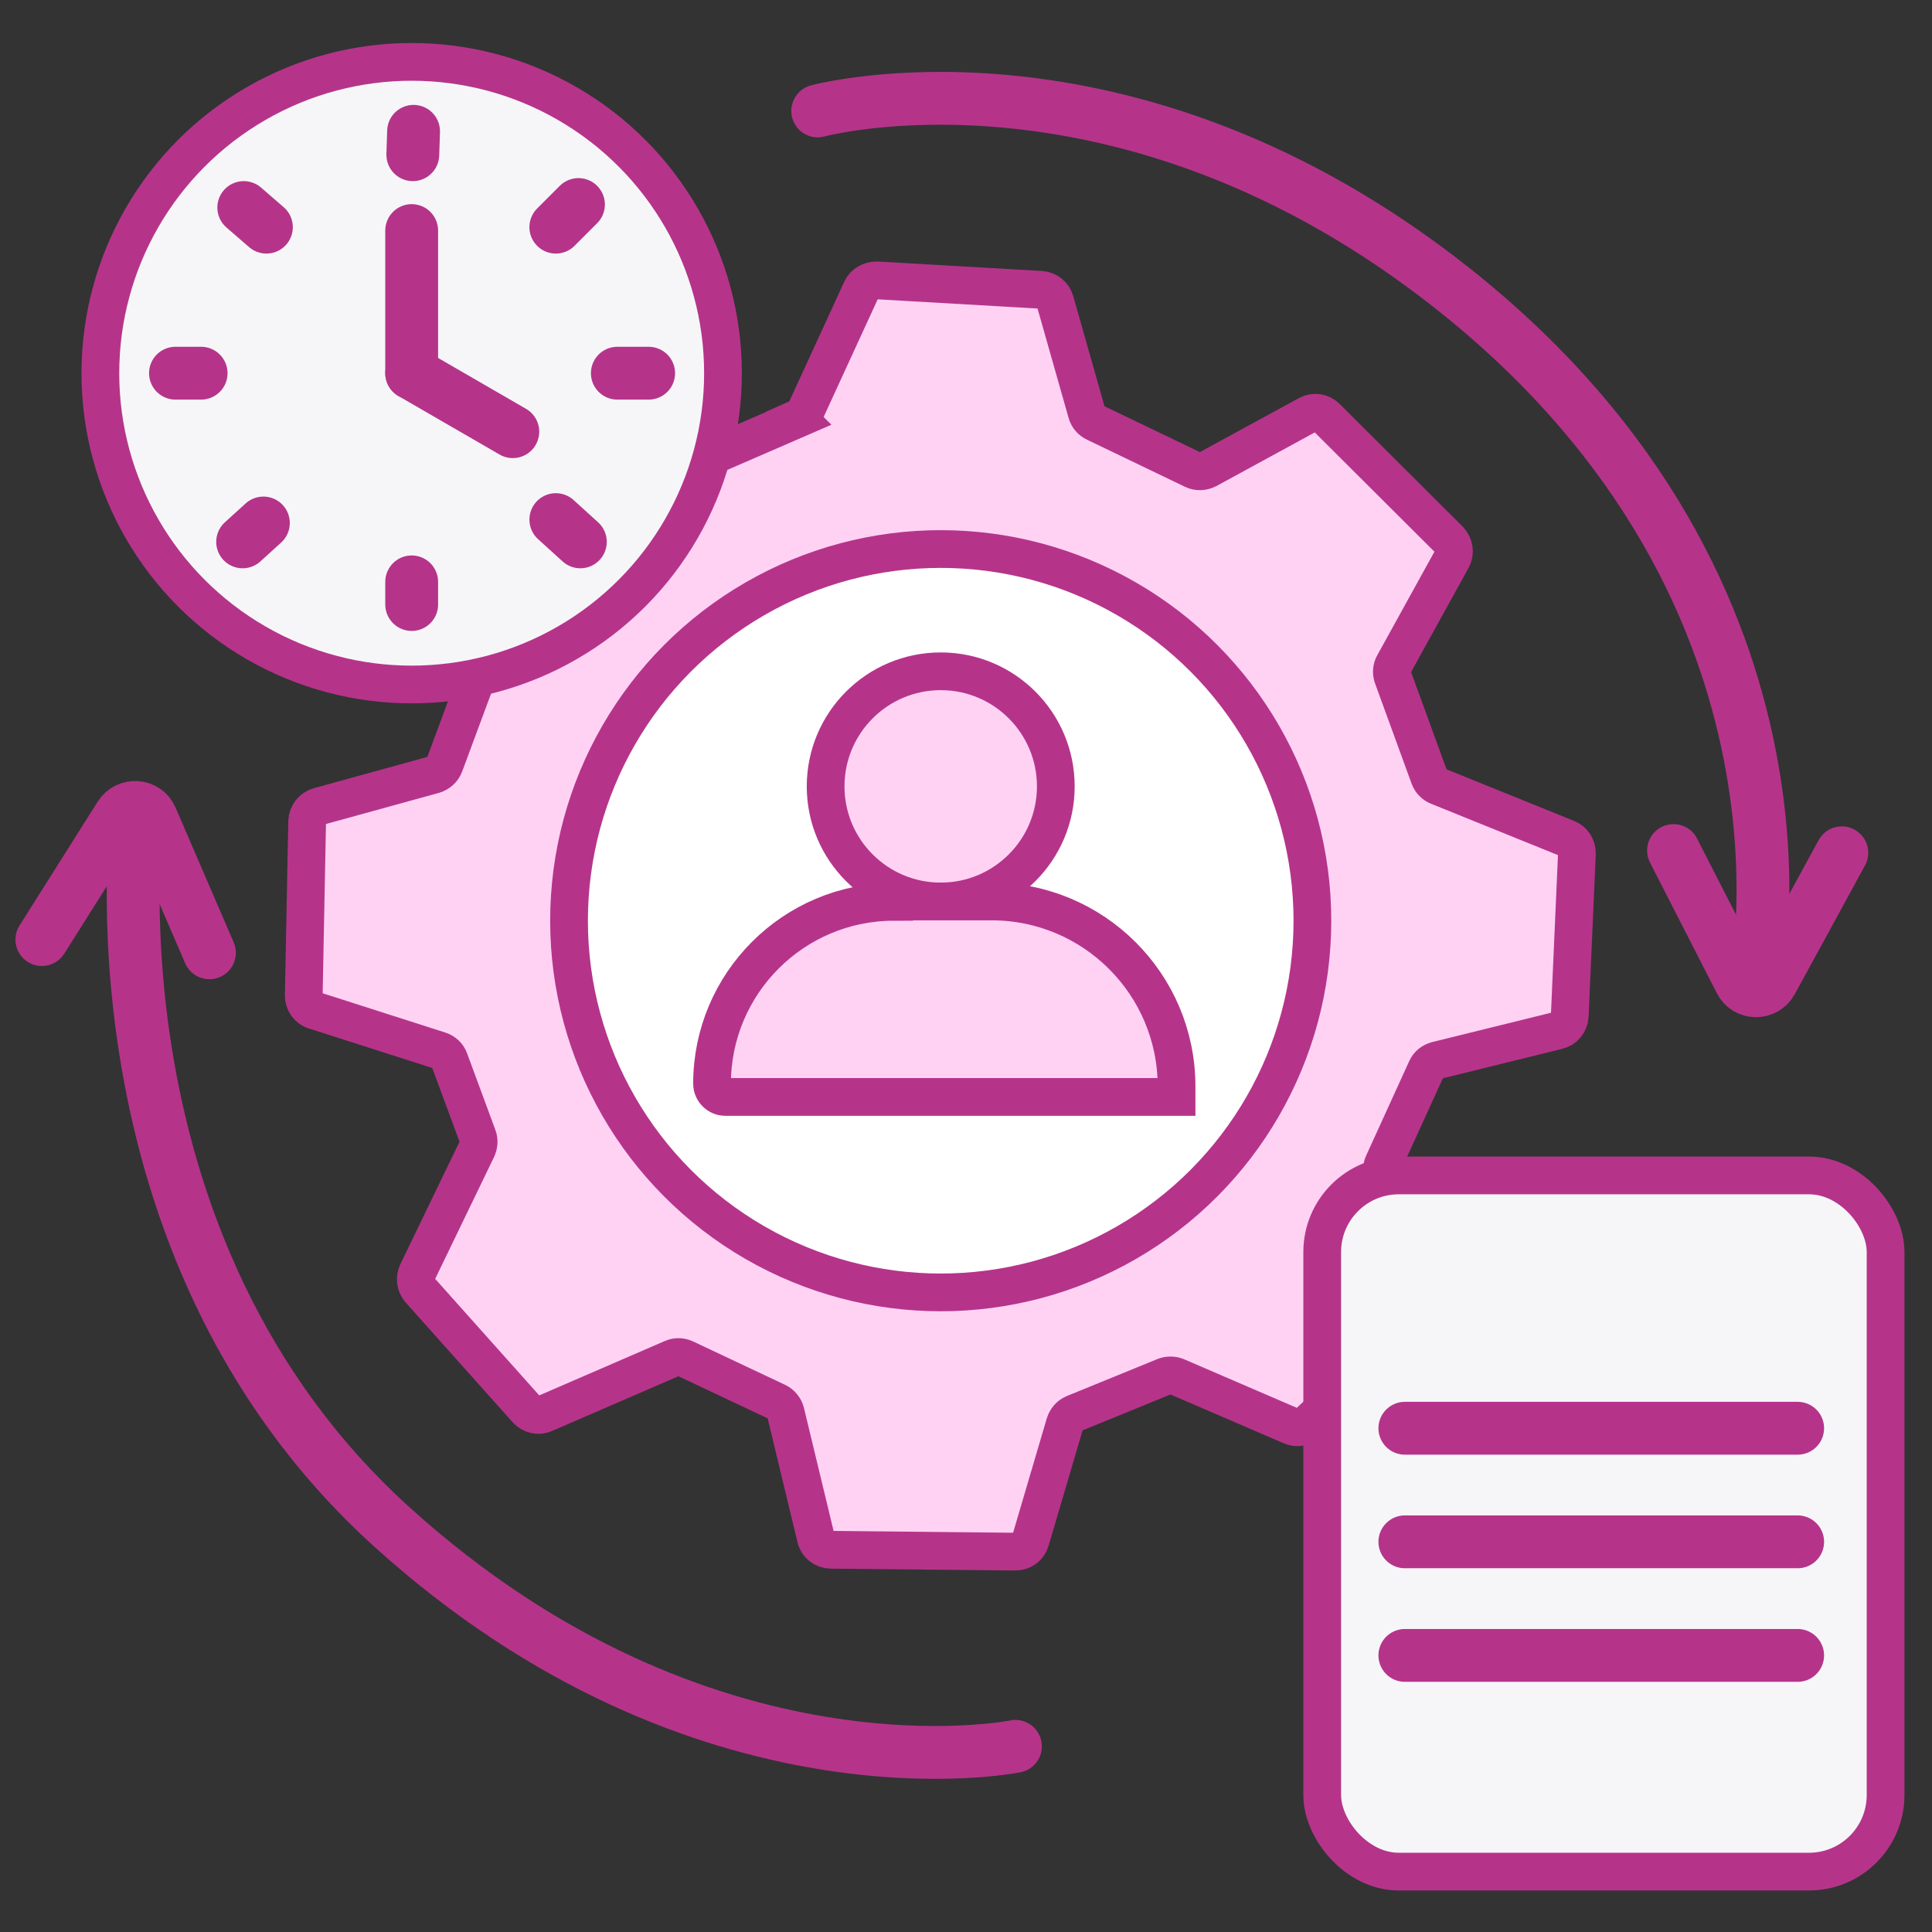 <?xml version="1.0" encoding="UTF-8"?>
<svg xmlns="http://www.w3.org/2000/svg" version="1.1" viewBox="0 0 512 512">
  <rect x="0" y="0" width="512" height="512" fill="#333333" stroke="none"/>
  <defs>
    <style>
      .cls-1 {
        fill: #f6f6f8;
      }

      .cls-1, .cls-2, .cls-3, .cls-4 {
        stroke: #b5348a;
        stroke-miterlimit: 10;
      }

      .cls-1, .cls-3, .cls-4 {
        stroke-width: 10px;
      }

      .cls-5 {
        fill: #000;
        stroke-width: 0px;
      }

      .cls-5, .cls-6 {
        display: none;
      }

      .cls-2 {
        fill: none;
        stroke-linecap: round;
        stroke-width: 14px;
      }

      .cls-3 {
        fill: #fff;
      }

      .cls-4 {
        fill: #ffd2f4;
      }
    </style>
  </defs>
  <g id="Layer_1" data-name="Layer 1" class="cls-6">
    <path class="cls-5" d="M249.3,144.2c-55,0-99.7,44.7-99.7,99.7s44.7,99.7,99.7,99.7,99.7-44.7,99.7-99.7-44.7-99.7-99.7-99.7h0ZM249.3,327.7c-46.2,0-83.7-37.6-83.7-83.7s37.6-83.7,83.7-83.7,83.7,37.6,83.7,83.7-37.6,83.7-83.7,83.7h0ZM274.8,234.5c6.4-6.5,10.3-15.3,10.3-25.1,0-19.7-16.1-35.8-35.8-35.8s-35.8,16.1-35.8,35.8,3.9,18.7,10.3,25.1c-20,8.8-34.7,27.8-37.1,50.9-.2,2.3.5,4.5,2,6.2s3.7,2.7,5.9,2.7h109.3c2.3,0,4.4-1,6-2.7s2.2-3.9,2-6.2c-2.5-23.1-17.1-42-37.1-50.9h0ZM229.5,209.4c0-10.9,8.9-19.8,19.8-19.8s19.8,8.9,19.8,19.8-8.9,19.8-19.8,19.8-19.8-8.9-19.8-19.8ZM204.4,278.3c5.9-19.3,23.9-33,44.9-33s38.9,13.7,44.9,33h-89.8ZM135.9,114.4c-1.5,2.6-4.2,4-6.9,4s-2.7-.3-4-1.1l-19.9-11.5c-2.5-1.4-4-4.1-4-6.9v-29.8c0-4.4,3.6-8,8-8s8,3.6,8,8v25.2l15.9,9.2c3.8,2.2,5.1,7.1,2.9,10.9ZM101.1,43v-6.8c0-4.4,3.6-8,8-8s8,3.6,8,8v6.8c0,4.4-3.6,8-8,8s-8-3.6-8-8ZM142.9,65c-3.1-3.1-3.1-8.2,0-11.3l4.8-4.8c3.1-3.1,8.2-3.1,11.3,0s3.1,8.2,0,11.3l-4.8,4.8c-1.6,1.6-3.6,2.3-5.7,2.3-2,0-4.1-.8-5.7-2.3ZM159,148.9c-1.6,1.6-3.6,2.3-5.7,2.3s-4.1-.8-5.7-2.3l-4.8-4.8c-3.1-3.1-3.1-8.2,0-11.3,3.1-3.1,8.2-3.1,11.3,0l4.8,4.8c3.1,3.1,3.1,8.2,0,11.3h0ZM75.2,132.7c3.1,3.1,3.1,8.2,0,11.3l-4.8,4.8c-1.6,1.6-3.6,2.3-5.7,2.3s-4.1-.8-5.7-2.3c-3.1-3.1-3.1-8.2,0-11.3l4.8-4.8c3.1-3.1,8.2-3.1,11.3,0ZM75.2,53.7c3.1,3.1,3.1,8.2,0,11.3-1.6,1.6-3.6,2.3-5.7,2.3s-4.1-.8-5.7-2.3l-4.8-4.8c-3.1-3.1-3.1-8.2,0-11.3,3.1-3.1,8.2-3.1,11.3,0l4.8,4.8ZM164.9,90.9h6.8c4.4,0,8,3.6,8,8s-3.6,8-8,8h-6.8c-4.4,0-8-3.6-8-8s3.6-8,8-8ZM117.1,154.8v6.8c0,4.4-3.6,8-8,8s-8-3.6-8-8v-6.8c0-4.4,3.6-8,8-8s8,3.6,8,8ZM53.2,106.9h-6.8c-4.4,0-8-3.6-8-8s3.6-8,8-8h6.8c4.4,0,8,3.6,8,8s-3.6,8-8,8ZM500,339.9l-32-32c-2.6-2.6-6-4-9.7-4h-78.8c3.4-7.3,6.1-14.8,8.2-22.5l22.3-8.6c3.1-1.2,5.1-4.2,5.1-7.5v-42.7c0-3.3-2-6.3-5.1-7.5l-22.3-8.6c-3.2-11.9-7.9-23.3-14.1-34l9.7-21.8c1.3-3,.7-6.6-1.7-8.9l-30.2-30.2c-2.3-2.3-5.9-3-8.9-1.7l-21.8,9.7c-10.7-6.2-22.1-10.9-34-14.1l-8.6-22.3c-1.2-3.1-4.2-5.1-7.5-5.1h-42.7c-3.3,0-6.3,2-7.5,5.1l-8.6,22.3c-5.8,1.6-11.5,3.5-17,5.8.6-4.1.9-8.2.9-12.4,0-47.8-38.9-86.7-86.7-86.7S22.4,51.1,22.4,98.9s38.9,86.7,86.7,86.7,6.4-.2,9.5-.5c-3.1,6.9-5.7,14.1-7.7,21.5l-22.3,8.6c-3.1,1.2-5.1,4.2-5.1,7.5v42.7c0,3.3,2,6.3,5.1,7.5l22.3,8.6c3.2,11.9,7.9,23.3,14.1,34l-9.7,21.8c-1.3,3-.7,6.6,1.7,8.9l30.2,30.2c2.3,2.3,5.9,3,8.9,1.7l21.8-9.7c10.7,6.2,22.1,10.9,34,14.1l8.6,22.3c1.2,3.1,4.2,5.1,7.5,5.1h42.7c3.3,0,6.3-2,7.5-5.1l8.6-22.3c11.9-3.2,23.3-7.9,34-14.1l21.8,9.7c.7.3,1.4.5,2.1.6v107.6c0,7.6,6.1,13.7,13.7,13.7h132c7.6,0,13.7-6.1,13.7-13.7v-136.5c0-3.7-1.4-7.1-4-9.7h0ZM468.7,331.2l8,8h-8v-8ZM38.4,98.9c0-39,31.7-70.7,70.7-70.7s70.7,31.7,70.7,70.7-31.7,70.7-70.7,70.7-70.7-31.7-70.7-70.7ZM344.7,317.6v42.9l-.6.6-20.6-9.1c-2.4-1.1-5.2-.9-7.4.5-11.5,7.1-24,12.3-37.1,15.4-2.6.6-4.7,2.4-5.6,4.9l-8.1,21h-31.7l-8.1-21c-.9-2.5-3-4.3-5.6-4.9-13.1-3.1-25.6-8.3-37.1-15.4-2.2-1.4-5-1.6-7.4-.5l-20.6,9.2-22.4-22.4,9.1-20.6c1.1-2.4.9-5.2-.5-7.4-7.1-11.5-12.3-24-15.4-37.1-.6-2.6-2.4-4.7-4.9-5.6l-21-8.1v-31.7l21-8.1c2.5-.9,4.3-3,4.9-5.6,2.9-12,7.5-23.4,13.6-34.1,22.8-8.4,41.1-26.2,50.3-48.7,9.6-5.1,19.8-9,30.4-11.5,2.6-.6,4.7-2.4,5.6-4.9l8.1-21h31.7l8.1,21c.9,2.5,3,4.3,5.6,4.9,13.1,3.1,25.6,8.3,37.1,15.4,2.2,1.4,5,1.6,7.4.5l20.6-9.2,22.4,22.4-9.1,20.6c-1.1,2.4-.9,5.2.5,7.4,7.1,11.5,12.3,24,15.4,37.1.6,2.6,2.4,4.7,4.9,5.6l21,8.1v31.7l-21,8.1c-2.5.9-4.3,3-4.9,5.6-2.5,10.6-6.4,20.8-11.5,30.4h-3.3c-7.6,0-13.7,6.1-13.7,13.7h0ZM360.7,483.8v-163.9h92v24.5c0,6,4.9,10.8,10.8,10.8h24.5v128.6h-127.3ZM476.4,408.6c0,4.4-3.6,8-8,8h-88.1c-4.4,0-8-3.6-8-8s3.6-8,8-8h88.1c4.4,0,8,3.6,8,8ZM476.4,438.7c0,4.4-3.6,8-8,8h-88.1c-4.4,0-8-3.6-8-8s3.6-8,8-8h88.1c4.4,0,8,3.6,8,8ZM476.4,378.5c0,4.4-3.6,8-8,8h-88.1c-4.4,0-8-3.6-8-8s3.6-8,8-8h88.1c4.4,0,8,3.6,8,8ZM311.6,451.7c1.1,4.3-1.5,8.6-5.7,9.8-18.4,4.8-37.4,7.2-56.5,7.2-60,0-116.4-23.4-158.8-65.8-42.4-42.4-65.8-98.8-65.8-158.8s.4-14.3,1-21.4l-3.7,4.2c-2.9,3.3-8,3.6-11.3.7s-3.6-8-.7-11.3l21.8-24.6c1.8-2,4.5-3,7.2-2.6,2.7.4,5,2.1,6.1,4.6l13.6,29.9c1.8,4,0,8.8-4,10.6-1.1.5-2.2.7-3.3.7-3,0-5.9-1.7-7.3-4.7l-2.6-5.6c-.6,6.5-.9,13-.9,19.5,0,115,93.6,208.6,208.6,208.6s35.5-2.2,52.5-6.7c4.3-1.1,8.6,1.5,9.7,5.7ZM209.4,30.8c-.6-4.4,2.4-8.4,6.7-9.1,10.9-1.6,22.1-2.4,33.2-2.4,60,0,116.4,23.4,158.8,65.8,39.9,39.9,62.9,92.1,65.5,148l3.3-4.9c2.5-3.7,7.4-4.7,11.1-2.2,3.7,2.5,4.7,7.4,2.2,11.1l-18.3,27.3c-1.5,2.2-4,3.6-6.6,3.6s0,0-.1,0c-2.7,0-5.2-1.4-6.7-3.7l-17.6-27.7c-2.4-3.7-1.3-8.7,2.5-11,3.7-2.4,8.7-1.2,11,2.5l3.1,4.9c-5.8-109.9-97.1-197.4-208.3-197.4s-20.7.8-30.9,2.3c-4.4.7-8.4-2.4-9.1-6.7h0Z"></path>
  </g>
  <g id="Calque_2" data-name="Calque 2">
    <path class="cls-4" d="M211.6,110.9l-24.2,10.5c-1.1.5-2.3.5-3.4,0l-31.8-14.6c-1.6-.7-3.4-.4-4.6.8l-32.8,31.6c-1.3,1.3-1.7,3.3-.8,4.9l14.1,26.9c.5,1,.6,2.3.2,3.4l-10.5,28.3c-.5,1.3-1.5,2.2-2.8,2.6l-30.5,8.4c-1.8.5-3,2.1-3.1,3.9l-.9,46.2c0,1.8,1.1,3.5,2.9,4l33.1,10.6c1.2.4,2.2,1.3,2.6,2.5l7.5,20.3c.4,1.1.3,2.2-.2,3.3l-15.8,32.7c-.7,1.5-.5,3.3.6,4.6l28.4,31.8c1.2,1.3,3.1,1.8,4.8,1l33.7-14.6c1.1-.5,2.3-.5,3.4,0l24.4,11.5c1.1.5,2,1.6,2.3,2.8l8,33.2c.4,1.9,2.1,3.2,4,3.2l48.9.5c1.9,0,3.5-1.2,4-3l9.1-30.9c.4-1.2,1.2-2.2,2.4-2.7l24-9.8c1-.4,2.2-.4,3.2,0l30.4,13.1c1.5.7,3.3.3,4.5-.8l32.5-30.4c1.3-1.2,1.7-3.1,1-4.7l-13.6-30.3c-.5-1.1-.5-2.3,0-3.4l11.4-25c.5-1.2,1.6-2,2.8-2.3l32-7.9c1.8-.4,3.1-2,3.2-3.9l1.9-43c0-1.8-1-3.4-2.6-4l-34.1-13.8c-1.1-.4-2-1.3-2.4-2.4l-9.7-26.6c-.4-1.1-.3-2.4.3-3.4l15.4-27.9c.9-1.6.6-3.6-.7-5l-32.6-32.5c-1.3-1.3-3.3-1.6-4.9-.7l-26.6,14.5c-1.2.6-2.6.7-3.8.1l-26-12.5c-1.1-.5-1.9-1.5-2.2-2.6l-8.4-29.6c-.5-1.7-2-2.9-3.8-3l-43.5-2.5c-1.7,0-3.3.9-4,2.4l-14.7,32c-.4.9-1.2,1.7-2.1,2.1Z"></path>
    <circle class="cls-3" cx="249.3" cy="244" r="98.5"></circle>
    <circle class="cls-4" cx="249.3" cy="208.4" r="30.5"></circle>
    <path class="cls-4" d="M236.9,238.9h25.9c27,0,49,21.9,49,49v2.8h-119.6c-1.9,0-3.5-1.6-3.5-3.5h0c0-26.6,21.6-48.2,48.2-48.2Z"></path>
    <path class="cls-2" d="M216.7,29.4s81.2-22.1,168.6,47.3c102.7,81.6,79.7,185.1,79.7,185.1"></path>
    <path class="cls-2" d="M443.5,225.4l17.7,34.6c1.7,3.4,6.5,3.4,8.3.1l18.6-34.1"></path>
    <path class="cls-2" d="M269.1,462.8s-82.4,16.8-165.2-58.1S36.4,214.9,36.4,214.9"></path>
    <path class="cls-2" d="M55.5,252.5l-15.4-35.7c-1.5-3.5-6.3-3.8-8.3-.6l-20.7,32.8"></path>
    <circle class="cls-1" cx="109.1" cy="98.9" r="82.5"></circle>
    <rect class="cls-1" x="350.4" y="311.5" width="149.3" height="184.5" rx="20.3" ry="20.3"></rect>
    <line class="cls-2" x1="372.3" y1="378.5" x2="476.4" y2="378.5"></line>
    <line class="cls-2" x1="372.3" y1="408.6" x2="476.4" y2="408.6"></line>
    <line class="cls-2" x1="372.3" y1="438.7" x2="476.4" y2="438.7"></line>
    <line class="cls-2" x1="109.1" y1="61.1" x2="109.1" y2="98.9"></line>
    <line class="cls-2" x1="135.9" y1="114.4" x2="109.1" y2="98.9"></line>
    <line class="cls-2" x1="64.6" y1="55" x2="70.6" y2="60.2"></line>
    <path class="cls-2" d="M109.1,45.7"></path>
    <path class="cls-2" d="M109.1,27.3"></path>
    <path class="cls-2" d="M145.5,60.2"></path>
    <path class="cls-2" d="M159,48"></path>
    <path class="cls-2" d="M156.9,98"></path>
    <path class="cls-2" d="M179.7,98"></path>
    <path class="cls-2" d="M142.9,131.9"></path>
    <path class="cls-2" d="M109.1,150.3"></path>
    <path class="cls-2" d="M109.1,168.7"></path>
    <path class="cls-2" d="M75.2,131.9"></path>
    <path class="cls-2" d="M59.1,148"></path>
    <path class="cls-2" d="M56.8,98"></path>
    <path class="cls-2" d="M34.5,98"></path>
    <path class="cls-2" d="M109.9,43"></path>
    <line class="cls-2" x1="109.6" y1="34.8" x2="109.4" y2="41"></line>
    <line class="cls-2" x1="153.3" y1="54.2" x2="147.3" y2="60.2"></line>
    <line class="cls-2" x1="171.9" y1="98.9" x2="163.6" y2="98.9"></line>
    <line class="cls-2" x1="153.8" y1="143.6" x2="147.3" y2="137.7"></line>
    <line class="cls-2" x1="109.1" y1="160.2" x2="109.1" y2="154.2"></line>
    <line class="cls-2" x1="64.3" y1="143.6" x2="69.8" y2="138.6"></line>
    <line class="cls-2" x1="46.5" y1="98.9" x2="53.3" y2="98.9"></line>
  </g>
</svg>
